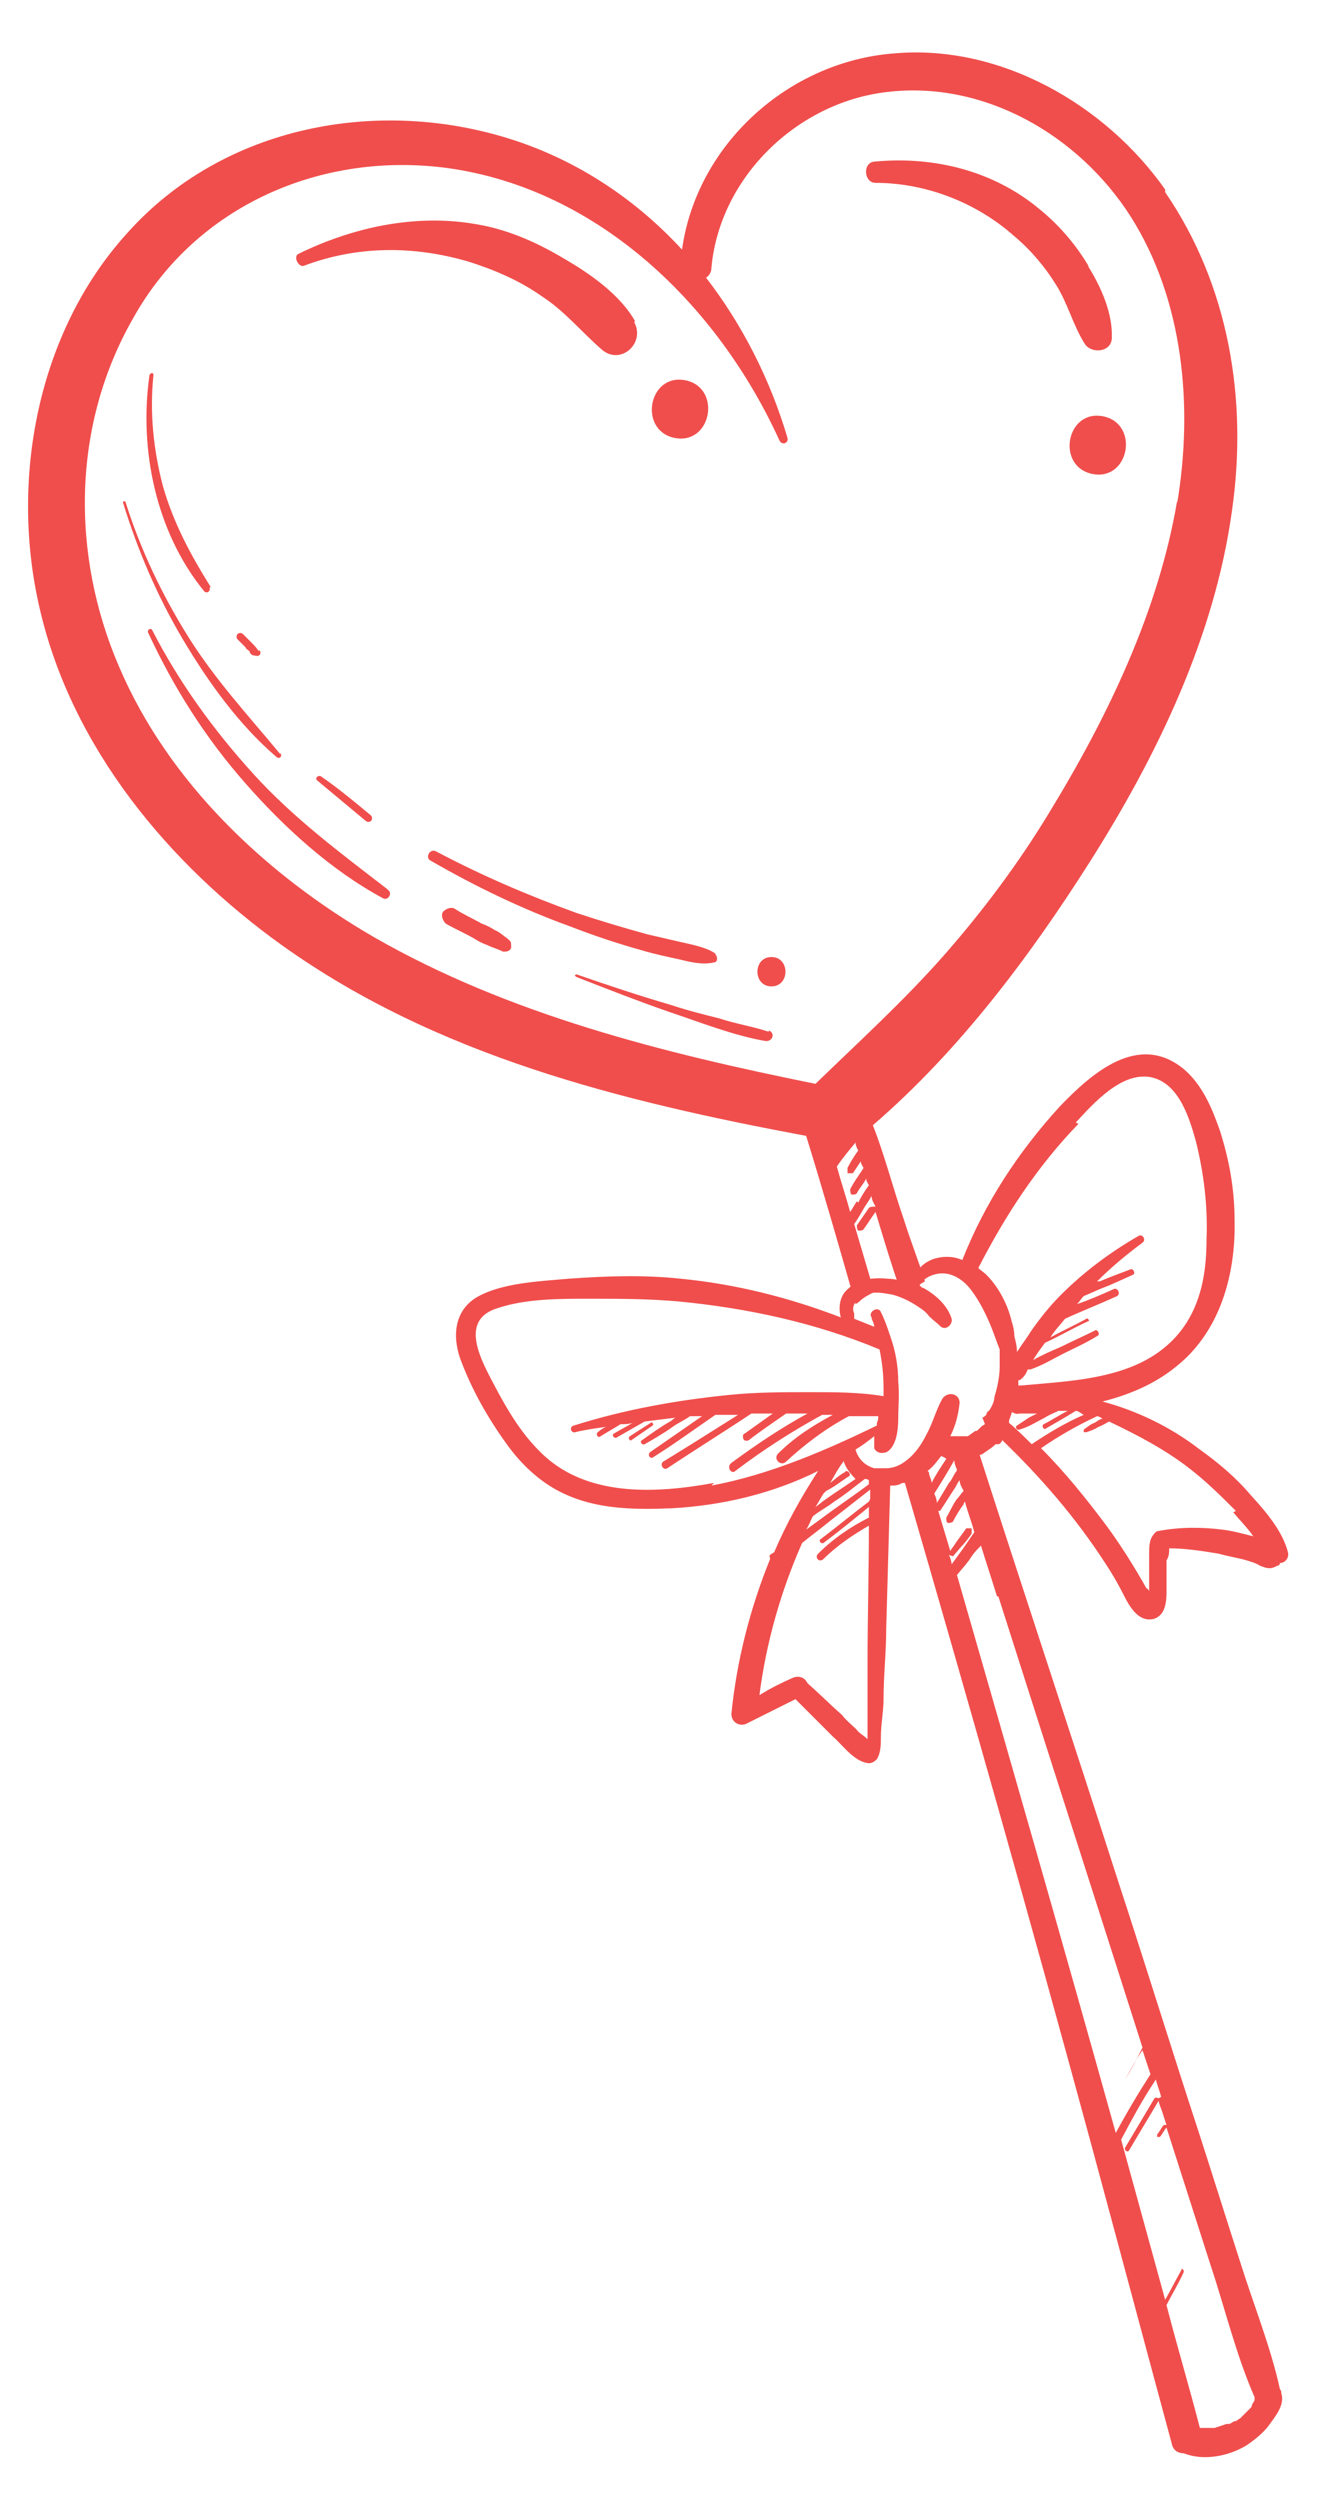 <?xml version="1.0" encoding="UTF-8"?>
<svg id="Layer_1" xmlns="http://www.w3.org/2000/svg" version="1.1" viewBox="0 0 99.5 187.3">
  <!-- Generator: Adobe Illustrator 29.7.1, SVG Export Plug-In . SVG Version: 2.1.1 Build 8)  -->
  <defs>
    <style>
      .st0 {
        fill: #f04e4c;
      }
    </style>
  </defs>
  <g>
    <path class="st0" d="M87.3,14.2c-4.5-6.4-12.4-10.9-20.3-10.2-7.9.6-14.8,6.8-15.9,14.7-3.4-3.7-7.7-6.6-12.6-8.2-10.1-3.3-21.8-1.1-29,7C2.8,24.9.7,36,3,45.7c2.4,10.3,9.6,19,18.1,25.1,11.6,8.3,25.4,11.7,39.3,14.3,1.3,4.2,2.5,8.4,3.7,12.6,0,0,.2-.1.3-.2.3-.3.7-.5,1.1-.7,0,0,0,0,0,0-.5-1.7-1-3.4-1.5-5.1.3-.4.5-.8.8-1.3.2-.3.4-.6.5-.8,0,.3.2.6.3.8,0,0,0,0,0,0-.2,0-.4,0-.5.1l-.9,1.3c0,.1,0,.3.1.4.2,0,.3,0,.4-.1.3-.4.6-.9.9-1.3,0,0,0,0,0,0,.6,2,1.2,4,1.9,6,.2,0,.4,0,.5,0,.4-.3.8-.5,1.3-.8-.5-1.6-1.1-3.1-1.6-4.7-.8-2.3-1.4-4.7-2.3-7,6.5-5.6,11.8-12.7,16.3-19.8,5-7.9,9.3-16.8,10.6-26.2,1.2-8.3-.2-16.9-5-23.9ZM64.2,90c-.2.3-.3.5-.5.8-.3-1.1-.7-2.3-1-3.4.4-.6.9-1.2,1.4-1.8,0,.2.1.4.2.6-.3.4-.6.9-.8,1.3,0,.1,0,.3,0,.4.1,0,.3,0,.4,0,.2-.3.4-.6.6-.9,0,.2.1.3.2.5-.3.5-.7,1-1,1.6,0,.1,0,.3.1.4.2,0,.3,0,.4-.1.2-.4.5-.7.7-1.1,0,.2.1.3.2.5-.3.4-.6.9-.8,1.3ZM88.2,37.5c-1.4,8.3-5.2,16.2-9.6,23.4-2.3,3.8-5,7.4-7.9,10.7-3,3.4-6.3,6.4-9.6,9.6-11.4-2.3-23-5.2-33.1-11-8.1-4.7-15.4-11.6-19.1-20.3-3.6-8.4-3.5-18.1,1.1-26.1,4.7-8.4,14.1-12.5,23.6-11.2,11.3,1.6,20.2,10.3,24.8,20.4.2.4.7.2.6-.2-1.3-4.4-3.4-8.5-6.1-12,.2-.1.4-.4.4-.7.6-6.8,6.4-12.4,13.1-13.2,7.3-.9,14.4,3.2,18.3,9.3,4,6.3,4.7,14.3,3.5,21.5Z"/>
    <path class="st0" d="M47.6,24.1c-1.1-2-3.4-3.6-5.3-4.7-2-1.2-4.2-2.2-6.6-2.6-4.5-.8-9.2.2-13.3,2.2-.5.2,0,1.1.4.9,4-1.5,8.2-1.5,12.3-.3,1.9.6,3.8,1.4,5.5,2.6,1.7,1.1,3,2.7,4.5,4,1.4,1.2,3.3-.5,2.4-2.1Z"/>
    <path class="st0" d="M51.4,28.5c-2.8-.6-3.6,3.7-.9,4.3,2.8.6,3.6-3.7.9-4.3Z"/>
    <path class="st0" d="M81.6,20c-1-1.7-2.3-3.2-3.8-4.4-3.4-2.8-7.8-3.9-12.2-3.5-1,0-.9,1.6,0,1.6,3.8,0,7.6,1.5,10.4,4,1.2,1,2.3,2.3,3.1,3.6.9,1.4,1.3,3.1,2.2,4.5.5.7,1.9.6,2-.4.1-1.9-.8-3.9-1.8-5.5Z"/>
    <path class="st0" d="M82.7,31.2c-2.8-.6-3.6,3.7-.9,4.3,2.8.6,3.6-3.7.9-4.3Z"/>
    <path class="st0" d="M74.8,108.2s0,0,0,0c.1,0,.2-.1.3-.3,0,0,0,0,0,0,2.9,2.8,5.5,5.8,7.7,9.2.6.9,1.1,1.8,1.6,2.8.4.7,1,1.6,2,1.4,1.1-.3,1-1.7,1-2.5v-1.9c.2-.3.2-.6.2-.9,1.2,0,2.5.2,3.7.4.7.2,1.4.3,2.1.5.3.1.7.2,1,.4.5.2.8.3,1.3,0,0,0,.2,0,.2-.2.4,0,.7-.4.6-.8-.4-1.6-1.7-3.1-2.8-4.3-1.1-1.3-2.4-2.4-3.8-3.4-2.2-1.7-4.7-2.9-7.3-3.6,2-.5,3.9-1.3,5.5-2.6,3.3-2.6,4.5-6.9,4.4-11,0-2.3-.4-4.5-1.1-6.7-.6-1.7-1.3-3.4-2.7-4.6-3.4-2.8-6.9.3-9.3,2.8-3.1,3.4-5.6,7.2-7.3,11.5-.7-.3-1.4-.3-2.1-.1-.9.3-1.5,1-1.7,1.9-.6-.2-1.2-.4-1.8-.4-1-.1-2.2,0-3,.8-.6.5-.7,1.4-.5,2.1-3.9-1.5-7.9-2.5-12-2.9-2.8-.3-5.6-.2-8.4,0-2.2.2-5,.3-6.9,1.4-1.8,1.1-1.8,3.2-1.1,4.9.8,2.1,2,4.2,3.3,6,1.2,1.7,2.8,3.2,4.8,4,2.4,1,5.1,1,7.6.9,3.8-.2,7.6-1.1,11-2.8-1.3,2-2.4,4-3.3,6.1,0,0-.2.1-.3.2-.1,0,0,.2,0,.3-1.5,3.7-2.5,7.6-2.9,11.6,0,.7.7,1,1.2.7,1.2-.6,2.4-1.2,3.6-1.8.9.9,1.9,1.9,2.8,2.8.8.7,1.6,1.9,2.7,2,.2,0,.4-.1.6-.3.3-.5.3-1.1.3-1.7,0-.9.2-1.9.2-2.8,0-1.8.2-3.5.2-5.3.1-3.6.2-7.1.3-10.7.3,0,.6,0,.9-.2,0,0,.1,0,.2,0,4.8,16.5,9.5,33.1,14,49.7,2,7.4,4,14.9,6,22.3.1.5.5.7.9.7,1.5.6,3.4.2,4.7-.6.6-.4,1.2-.9,1.6-1.4.5-.7,1.3-1.6,1-2.5,0-.1,0-.2-.1-.3-.7-3.2-2-6.4-3-9.6-1-3.1-2-6.3-3-9.4-2.1-6.4-4.1-12.9-6.2-19.3-3.4-10.6-6.9-21.1-10.3-31.7.1,0,.3-.1.4-.2.3-.2.6-.4.8-.6ZM75.6,106.5c0-.2.2-.5.2-.7.1,0,.3.2.6.1.4,0,.9,0,1.3,0-.2.1-.4.2-.6.3-.3.2-.6.4-.9.6-.2.1,0,.4.2.3.7-.2,1.3-.6,1.9-.9.3-.2.6-.3,1-.5.2,0,.5,0,.7,0-.6.3-1.2.7-1.8,1-.2.1,0,.5.2.3.7-.4,1.4-.8,2.2-1.3.2,0,.4.2.6.3-1.4.6-2.7,1.4-3.9,2.2-.5-.5-1.1-1.1-1.7-1.6ZM92.4,113.3c.5.6,1.1,1.2,1.5,1.8,0,0,0,0,0,0-.8-.2-1.5-.4-2.3-.5-1.6-.2-3.2-.2-4.8.1-.2,0-.3.2-.4.3,0,0,0,0,0,0-.3.4-.3.9-.3,1.4,0,.5,0,1.1,0,1.6,0,.3,0,.5,0,.8,0,0,0,.2,0,.4,0,0-.1-.2-.2-.2-.9-1.6-1.9-3.2-3-4.7-1.5-2-3.1-4-4.9-5.8,1.3-.9,2.7-1.7,4.2-2.4.1,0,.3.1.4.2-.2,0-.4.2-.6.3-.3.1-.5.3-.8.5,0,0,0,.1,0,.2,0,0,.1,0,.2,0,.3-.1.6-.2.9-.4.3-.1.6-.3.8-.4s0,0,0,0c2.1,1,4.2,2.1,6,3.5,1.3,1,2.4,2.1,3.5,3.2ZM80.6,84.1c1.3-1.4,3.4-3.8,5.6-3.4,2.1.4,2.9,3,3.4,4.8.6,2.4.9,4.9.8,7.3,0,2.2-.3,4.4-1.5,6.3-2.7,4.2-8,4.3-12.4,4.7,0,0-.1,0-.2,0,0-.1,0-.3,0-.4,0,0,0,0,.1,0,.3-.2.5-.5.6-.8,0,0,.1,0,.2,0,.9-.3,1.7-.8,2.5-1.2.8-.4,1.7-.8,2.5-1.3.3-.1,0-.6-.2-.4-.8.4-1.7.8-2.5,1.2-.7.3-1.4.6-2.1,1,.3-.5.6-.9.9-1.3,0,0,0,0,0,0,1.1-.5,2.1-1.1,3.2-1.6.2,0,0-.3-.1-.2-.9.5-1.8.9-2.7,1.4.3-.5.7-.9,1.1-1.4,1.3-.6,2.6-1.1,3.9-1.7.3-.2,0-.7-.3-.5-.9.4-1.8.8-2.7,1.1.2-.2.3-.4.5-.6.5-.2.9-.4,1.4-.6.8-.3,1.6-.7,2.3-1,.2-.1,0-.5-.2-.4-.8.3-1.6.6-2.3.9,0,0-.1,0-.2,0,1.1-1.1,2.2-2,3.4-2.9.3-.2,0-.7-.3-.5-2.1,1.2-4.1,2.7-5.8,4.4-.9.9-1.6,1.8-2.3,2.8-.3.5-.7,1-1,1.5,0-.4-.1-.8-.2-1.2,0-.4-.1-.8-.2-1.1-.3-1.3-1-2.6-1.9-3.5-.2-.2-.4-.3-.6-.5,2-3.9,4.4-7.6,7.5-10.8ZM53.5,111.1c-4.4.8-9.7,1.1-13.1-2.4-1.4-1.4-2.4-3.1-3.3-4.8-1-1.9-2.8-5,.2-5.9,2.1-.7,4.6-.7,6.8-.7,2.2,0,4.4,0,6.7.2,5.2.5,10.3,1.6,15.1,3.6.2,1,.3,1.9.3,2.9,0,.2,0,.4,0,.6-1.8-.3-3.7-.3-5.5-.3-2,0-4,0-6,.2-4,.4-7.9,1.1-11.7,2.3-.4.1-.2.6.1.5.8-.2,1.6-.3,2.3-.4-.2.1-.4.2-.6.4-.2.1,0,.5.2.3.5-.3,1-.6,1.5-.9.3,0,.6,0,.9-.1-.5.3-.9.5-1.4.8-.2.1,0,.4.2.3.7-.4,1.4-.8,2.1-1.2.8-.1,1.6-.2,2.4-.3-.2,0-.3.2-.5.3-.7.4-1.4.9-2.1,1.4-.2.1,0,.4.2.3.7-.4,1.4-.8,2.1-1.3.4-.3.9-.5,1.3-.8.3,0,.6,0,.9,0-1.3.9-2.6,1.8-3.9,2.7-.2.2,0,.5.2.4,1.6-1,3.1-2.1,4.7-3.2.4,0,.8,0,1.2,0,.2,0,.3,0,.5,0-1.9,1.2-3.8,2.4-5.6,3.5-.3.2,0,.7.3.5,2.1-1.4,4.2-2.7,6.3-4.1.5,0,1,0,1.6,0-.7.5-1.4,1-2.1,1.5-.1,0-.2.2-.1.4,0,.1.2.2.4.1.9-.7,1.8-1.3,2.8-2,0,0,0,0,0,0,.5,0,1.1,0,1.6,0-2,1.1-3.8,2.3-5.7,3.7-.4.3,0,.9.3.6,2.1-1.6,4.3-3,6.5-4.2.3,0,.6,0,.8,0-1.5.8-2.9,1.7-4.1,2.9-.4.4.2,1,.6.6,1.4-1.3,3-2.5,4.7-3.4,0,0,0,0,0,0,.7,0,1.5,0,2.2,0,0,.2,0,.3-.1.5,0,0,0,.1,0,.2-3.9,1.9-8.1,3.7-12.4,4.5ZM61.9,111.7s0,0,0,0c.6-.3,1.1-.7,1.7-1.1.1,0,.1-.2,0-.3,0,0-.2-.2-.3,0-.4.2-.7.5-1.1.8.3-.5.6-1.1,1-1.6,0,0,0,0,0-.1,0,0,0,0,0,0,.1.5.5,1,.9,1.4-.7.5-1.5,1-2.2,1.5-.3.2-.5.4-.8.6.2-.3.4-.7.6-1ZM65.1,112.5c-1.2.9-2.4,1.9-3.6,2.8-.2.1,0,.4.2.3,1.2-.9,2.3-1.8,3.4-2.7,0,.3,0,.6,0,.8-1.4.7-2.7,1.6-3.8,2.7-.3.3.1.7.4.4,1-1,2.2-1.8,3.4-2.5,0,3.4-.1,6.9-.1,10.3,0,1.1,0,2.2,0,3.2,0,.5,0,1.1,0,1.6,0,.3,0,.6,0,.9-.3-.3-.7-.5-.8-.7-.4-.4-.8-.7-1.1-1.1-.9-.8-1.7-1.6-2.6-2.4-.2-.4-.6-.6-1.1-.4-.9.4-1.7.8-2.5,1.3.5-3.9,1.6-7.8,3.2-11.4.6-.5,1.3-1,1.9-1.5l3.2-2.5c0,.2,0,.5,0,.7ZM65.1,111.2s0,0,0,0c-1.2.9-2.4,1.7-3.6,2.6-.4.3-.7.5-1.1.8.2-.3.3-.6.5-1,.5-.4,1.1-.7,1.6-1.1.8-.5,1.5-1.1,2.3-1.7,0,0,0,0,0,0,0,0,.2,0,.3.1,0,0,0,0,0,0ZM69.5,110.2c.4-.3.7-.7,1-1.1,0,0,0,0,0,0,.1,0,.3.1.4.2-.4.6-.8,1.2-1.1,1.8,0-.3-.2-.5-.2-.8ZM70,111.9c.5-.8,1-1.6,1.5-2.5,0,.2.1.5.2.7,0,0,0,.1-.1.2-.2.3-.3.6-.5.8-.3.5-.6,1-.9,1.5,0-.2-.1-.5-.2-.7ZM71.4,116.6l.6-.7c.3-.3.6-.7.8-1,0-.1,0-.3,0-.4-.1,0-.3,0-.4,0-.3.4-.5.7-.8,1.1-.1.2-.3.4-.4.6-.3-1-.6-2-.9-3,0,0,.2,0,.2-.1.4-.6.7-1.1,1.1-1.7.1-.2.2-.4.3-.5,0,.3.2.6.3.8-.2.2-.3.4-.5.6-.3.4-.5.9-.8,1.4,0,.2,0,.3.1.4.1,0,.3,0,.4-.1.2-.4.5-.9.8-1.3,0,0,0-.1.1-.2.2.8.5,1.5.7,2.3-.3.4-.6.9-.9,1.3l-.8,1.1c0-.2-.1-.5-.2-.7ZM86.8,157.2c0,0-.2-.1-.3,0l-2.2,3.7c-.1.2.2.4.3.2.7-1.2,1.5-2.5,2.2-3.7,0,0,0,0,0,0,.1.4.3.8.4,1.2l.2.6s0,0,0,0c0,0-.2,0-.2,0-.2.2-.3.5-.5.7,0,0,0,.2,0,.2,0,0,.2,0,.2,0,.2-.2.3-.5.5-.7,0,0,0,0,0,0l3.3,10.3c1.1,3.3,1.9,6.7,3.3,9.9,0,0,0,.1,0,.2,0,.1-.2.3-.2.4,0,0,0,.1-.1.2,0,0,0,0,0,0,0,0,0,0,0,0-.2.2-.4.4-.6.6,0,0-.1.1-.2.2,0,0,0,0,0,0-.1,0-.2.2-.4.2-.1,0-.3.2-.4.2,0,0-.1,0-.2,0,0,0,0,0,0,0-.3.1-.6.2-.9.3-.2,0-.3,0-.5,0,0,0,0,0,0,0,0,0-.2,0-.3,0,0,0-.2,0-.3,0-.8-3.1-1.7-6.1-2.5-9.2.4-.8.9-1.6,1.3-2.5,0-.2-.2-.3-.2-.1-.4.7-.8,1.5-1.2,2.2-1.1-4-2.2-8-3.3-12,.8-1.5,1.6-3,2.6-4.5.1.4.3.9.4,1.3ZM74.8,119.6c3.6,11.3,7.2,22.5,10.8,33.8-.4.8-.8,1.6-1.3,2.4,0,0,0,0,0,0,.4-.7.8-1.5,1.3-2.2.2.6.4,1.2.6,1.8-.9,1.4-1.8,2.9-2.6,4.4-3.9-14-7.9-27.9-11.9-41.8,0,0,0,0,0,0,.4-.5.8-.9,1.1-1.4.2-.3.4-.5.7-.8.4,1.3.8,2.5,1.2,3.8ZM73.8,106.7c0,0-.2.1-.3.2s-.2.2-.3.3c0,0,0,0-.1,0,.2-.1,0,0,0,0-.2.1-.4.3-.6.4,0,0,0,0,0,0,0,0-.1,0-.2,0-.1,0-.2,0-.4,0,0,0,0,0,0,0,0,0,0,0,0,0,0,0-.2,0-.3,0,0,0,0,0-.1,0,0,0-.1,0-.2,0,0,0,0,0-.1,0,.4-.8.6-1.6.7-2.5,0-.7-.9-.9-1.3-.3-.5.9-.7,1.8-1.2,2.7-.4.8-.9,1.5-1.6,2-.4.3-.9.5-1.4.5-.2,0-.4,0-.6,0-.1,0-.2,0-.3,0-.7-.2-1.2-.7-1.4-1.4.5-.3.9-.6,1.4-1,0,.3,0,.7,0,.9.2.4.6.4.9.3.8-.4.9-1.8.9-2.5,0-.9.1-1.8,0-2.8,0-1.1-.2-2.3-.6-3.4,0,0,0,0,0,0-.2-.6-.4-1.2-.7-1.8-.2-.5-1,0-.7.4,0,.2.2.4.2.7-.5-.2-1-.4-1.5-.6,0-.1,0-.2,0-.4-.3-.6.3-1.2.8-1.4.7-.3,1.5-.1,2.1,0,.7.2,1.3.5,1.9.9.3.2.6.4.8.7.3.3.6.5.9.8.4.3.9-.2.8-.6-.3-1-1.2-1.8-2.1-2.3-.1,0-.2-.1-.3-.2.3-.6,1.1-.9,1.7-.9.9,0,1.7.6,2.2,1.3.6.8,1.1,1.8,1.5,2.8.2.5.4,1.1.6,1.6,0,.4,0,.9,0,1.3,0,.8-.2,1.6-.4,2.3,0,.3-.2.7-.4,1-.1,0-.2.2-.2.3,0,0,0,0,0,0,0,0-.2.2-.3.2,0,0-.1,0,0,0Z"/>
  </g>
  <path class="st0" d="M29,66.6c-3.5-2.7-7-5.3-10-8.6-3-3.3-5.6-6.9-7.6-10.8-.1-.2-.4,0-.3.2,1.9,4.1,4.3,7.9,7.3,11.3,2.9,3.3,6.4,6.5,10.3,8.6.4.2.7-.4.4-.6Z"/>
  <path class="st0" d="M21,56.5c-2.4-2.9-4.9-5.6-6.9-8.8-2-3.2-3.6-6.6-4.7-10.1,0-.1-.2,0-.2,0,1.1,3.6,2.6,7.1,4.5,10.3,1.9,3.2,4.2,6.4,7,8.8.2.2.5,0,.3-.3Z"/>
  <path class="st0" d="M27.8,61.1c-1.2-1-2.4-2-3.7-2.9-.2-.2-.6.1-.3.3,1.2,1,2.4,2,3.6,3,.1.1.3.1.4,0s.1-.3,0-.4Z"/>
  <path class="st0" d="M53.7,71.5c-.7-.5-1.7-.7-2.6-.9-.9-.2-1.7-.4-2.6-.6-1.8-.5-3.5-1-5.3-1.6-3.6-1.3-7.1-2.8-10.5-4.6-.5-.3-.9.5-.4.7,3.3,1.9,6.8,3.6,10.4,4.9,1.8.7,3.6,1.3,5.4,1.8,1,.3,2,.5,2.9.7.8.2,1.7.4,2.5.2.3,0,.3-.5,0-.7Z"/>
  <path class="st0" d="M57.6,77.3c-1.2-.4-2.5-.6-3.7-1-1.2-.3-2.4-.6-3.6-1-2.4-.7-4.8-1.5-7.1-2.3-.1,0-.2.1,0,.2,2.3.9,4.6,1.8,6.9,2.6,2.4.8,4.9,1.8,7.3,2.2.5,0,.7-.6.2-.8Z"/>
  <path class="st0" d="M15.8,44c-1.5-2.4-2.8-4.8-3.6-7.6-.7-2.7-1-5.5-.7-8.3,0-.2-.2-.2-.3,0-.8,5.6.5,11.8,4.1,16.2.2.2.5,0,.4-.3Z"/>
  <path class="st0" d="M19.4,48.8c-.2-.3-.4-.5-.6-.7-.2-.2-.4-.4-.6-.6-.1-.1-.3-.1-.4,0-.1.1-.1.3,0,.4.2.2.4.4.6.6,0,.1.2.2.3.3,0,0,0,.1.1.2,0,0,.1.1.2.1.1,0,.3.1.4,0,.1,0,.2-.3,0-.4Z"/>
  <path class="st0" d="M38,70.3c-.3-.2-.6-.5-.9-.6-.3-.2-.7-.4-1-.5-.7-.4-1.4-.7-2-1.1-.3-.2-.7,0-.9.2-.2.3,0,.7.2.9.7.4,1.4.7,2.1,1.1.3.2.7.4,1,.5.4.2.8.3,1.2.5.2,0,.5,0,.6-.3,0-.3,0-.5-.2-.6Z"/>
  <path class="st0" d="M57.8,71.7c-1.4,0-1.4,2.2,0,2.2s1.4-2.2,0-2.2Z"/>
  <path class="st0" d="M48.9,106.5c-.6.4-1.1.7-1.7,1.1-.2.1,0,.4.1.3l1.6-1.1c.1,0,0-.3-.1-.2Z"/>
</svg>